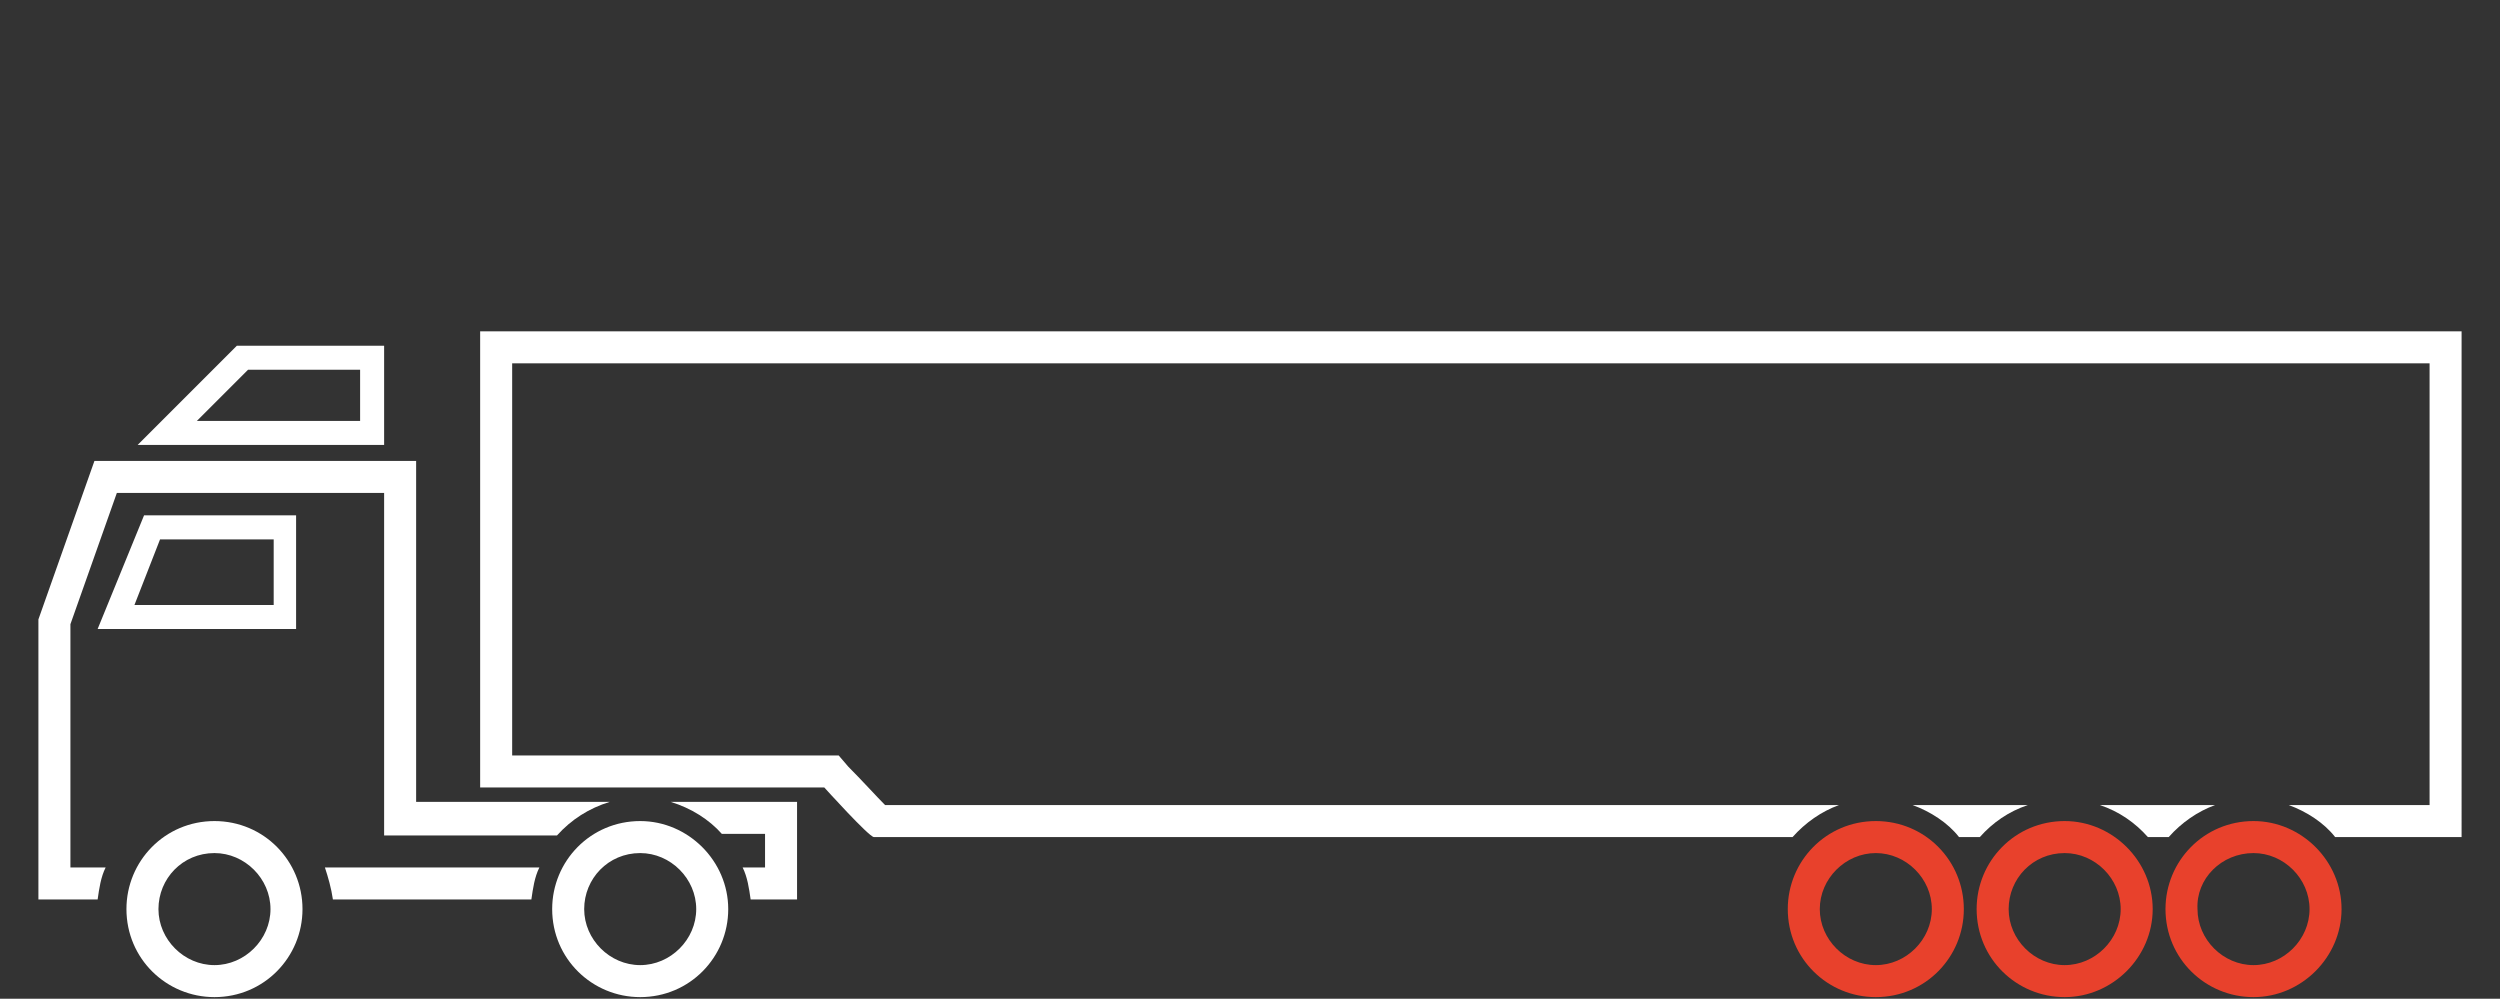 <?xml version="1.0" encoding="utf-8"?>
<!-- Generator: Adobe Illustrator 22.1.0, SVG Export Plug-In . SVG Version: 6.00 Build 0)  -->
<svg version="1.1" width="156.2px" height="62.4px" xmlns="http://www.w3.org/2000/svg" xmlns:xlink="http://www.w3.org/1999/xlink" x="0px" y="0px"
	 viewBox="0 0 156.2 62.4" style="enable-background:new 0 0 156.2 62.4;" xml:space="preserve">
<rect x="0" y="0" width="156.2" height="62.4" fill="#333333" stroke="none"/>
<style type="text/css">
	.st0{fill:none;}
	.st1{fill:#FFFFFF;}
	.st2{fill:#E8412C;}
	.st3{fill:#E8412B;}
</style>
<g id="Hintergrund">
	<rect class="st0" width="156.2" height="62.4"/>
</g>
<g id="Icons">
	<polygon class="st0" points="12.3,26.3 22.5,26.3 22.5,23.1 15.5,23.1 	"/>
	<path class="st1" d="M24,21.6h-9.2l-6.2,6.2H24V21.6z M22.5,26.3H12.3l3.2-3.2h7V26.3z"/>
	<path class="st1" d="M17.1,33.7v4.1H8.4l1.6-4.1H17.1 M18.6,32.2H9l-2.9,7.1h12.4V32.2L18.6,32.2z"/>
	<path class="st1" d="M13.4,53.3c1.9,0,3.5,1.6,3.5,3.5c0,1.9-1.6,3.5-3.5,3.5s-3.5-1.6-3.5-3.5C9.9,54.9,11.4,53.3,13.4,53.3
		 M13.4,51.3c-3.1,0-5.5,2.5-5.5,5.5c0,3.1,2.5,5.5,5.5,5.5c3.1,0,5.5-2.5,5.5-5.5C18.9,53.8,16.5,51.3,13.4,51.3L13.4,51.3z"/>
	<path class="st1" d="M20.3,54.2c0.2,0.6,0.4,1.3,0.5,2h12.4c0.1-0.7,0.2-1.4,0.5-2H20.3z"/>
	<path class="st1" d="M38.1,50.1H26V28.8H5.9l-3.5,9.9v17.5h3.7c0.1-0.7,0.2-1.4,0.5-2H4.4V39l2.9-8.2H24v21.4h10.8
		C35.7,51.2,36.8,50.5,38.1,50.1z"/>
	<path class="st1" d="M49.8,50.1h-7.9c1.3,0.4,2.4,1.1,3.2,2h2.7v2.1h-1.4c0.3,0.6,0.4,1.3,0.5,2h2.9V50.1z"/>
	<path class="st1" d="M40,53.3c1.9,0,3.5,1.6,3.5,3.5c0,1.9-1.6,3.5-3.5,3.5s-3.5-1.6-3.5-3.5C36.5,54.9,38,53.3,40,53.3 M40,51.3
		c-3.1,0-5.5,2.5-5.5,5.5c0,3.1,2.5,5.5,5.5,5.5c3.1,0,5.5-2.5,5.5-5.5C45.5,53.8,43,51.3,40,51.3L40,51.3z"/>
	<path class="st2" d="M117.2,53.3c1.9,0,3.5,1.6,3.5,3.5c0,1.9-1.6,3.5-3.5,3.5s-3.5-1.6-3.5-3.5C113.7,54.9,115.3,53.3,117.2,53.3
		 M117.2,51.3c-3.1,0-5.5,2.5-5.5,5.5c0,3.1,2.5,5.5,5.5,5.5c3.1,0,5.5-2.5,5.5-5.5C122.7,53.8,120.3,51.3,117.2,51.3L117.2,51.3z"
		/>
	<path class="st2" d="M129,53.3c1.9,0,3.5,1.6,3.5,3.5c0,1.9-1.6,3.5-3.5,3.5s-3.5-1.6-3.5-3.5C125.5,54.9,127,53.3,129,53.3
		 M129,51.3c-3.1,0-5.5,2.5-5.5,5.5c0,3.1,2.5,5.5,5.5,5.5s5.5-2.5,5.5-5.5C134.5,53.8,132,51.3,129,51.3L129,51.3z"/>
	<path class="st2" d="M140.8,53.3c1.9,0,3.5,1.6,3.5,3.5c0,1.9-1.6,3.5-3.5,3.5s-3.5-1.6-3.5-3.5C137.2,54.9,138.8,53.3,140.8,53.3
		 M140.8,51.3c-3.1,0-5.5,2.5-5.5,5.5c0,3.1,2.5,5.5,5.5,5.5s5.5-2.5,5.5-5.5C146.3,53.8,143.8,51.3,140.8,51.3L140.8,51.3z"/>
	<path class="st1" d="M30,20.7v28.5h21.5c0,0,2.8,3.1,3.1,3.1H112c0.8-0.9,1.8-1.6,2.9-2H55.3c-0.5-0.5-1.5-1.6-2.3-2.4l-0.6-0.7H32
		V22.7h119.8v27.6h-8.8c1.1,0.4,2.2,1.1,2.9,2h2.9c3.1,0,5,0,5,0V20.7H30z"/>
	<path class="st1" d="M126.7,50.3h-7.2c1.1,0.4,2.2,1.1,2.9,2h1.3C124.5,51.4,125.5,50.7,126.7,50.3z"/>
	<path class="st1" d="M134.2,52.3h1.3c0.8-0.9,1.8-1.6,2.9-2h-7.2C132.4,50.7,133.4,51.4,134.2,52.3z"/>
</g>
</svg>
